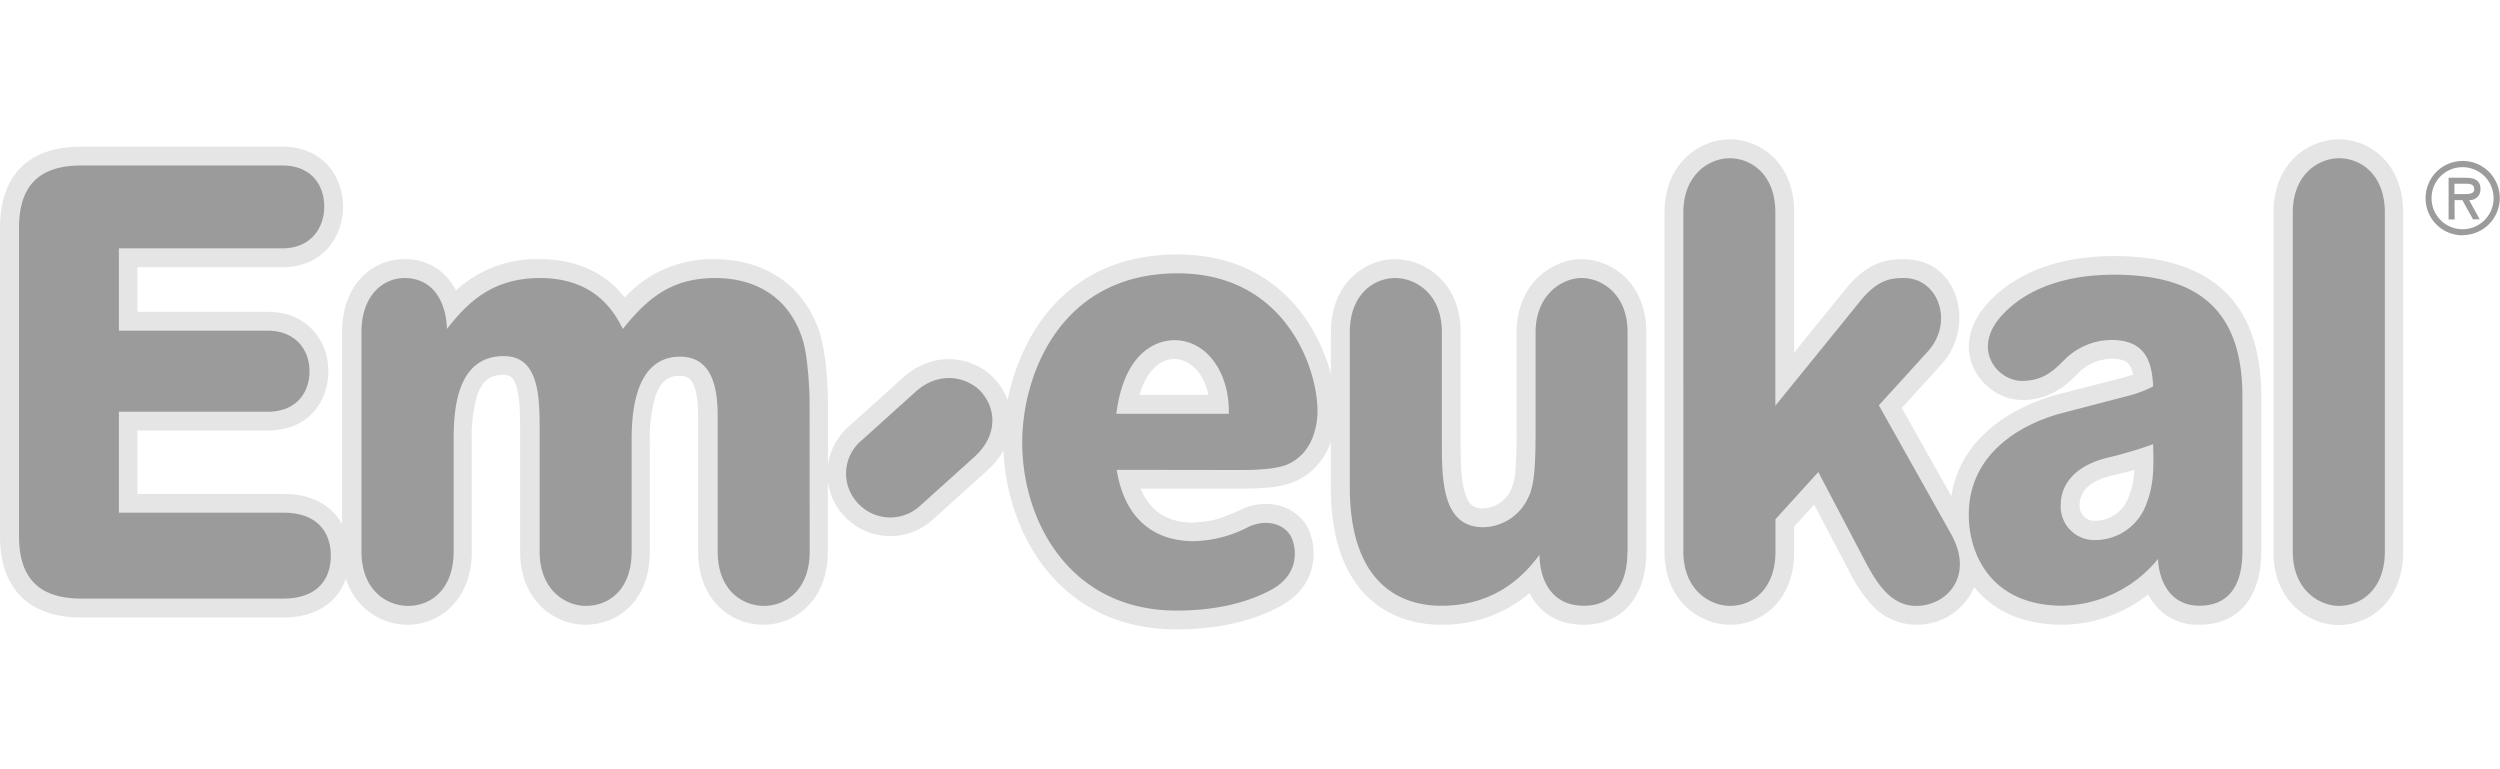 <svg xmlns="http://www.w3.org/2000/svg" viewBox="0 0 441.59 135.8">
  <defs>
    <style>
      .b{fill-rule:evenodd;fill:#9c9b9b}
    </style>
  </defs>
  <path fill="#e5e5e5" fill-rule="evenodd" d="M325.75 51.37c3.94-5 7.32-5.59 10.58-5.59 9.84 0 12.57 11.94 6.68 18.49l-7.08 7.79 8.75 15.59c1.79-11.62 12.88-16.41 18.89-18l11.21-2.89a28 28 0 0 0 2-.6c-.42-2.18-1.46-2.79-3.88-2.79A8.52 8.52 0 0 0 367 66c-.49.5-1 1-1.54 1.48a13.14 13.14 0 0 1-2.13 1.52 11.63 11.63 0 0 1-6.16 1.65c-6.86 0-13.63-8.73-6.09-17.07 5.65-6.25 14.21-8.35 22.27-8.35 15.41 0 26.07 6.48 26.07 24.8v27.4c0 8.11-4.07 12.92-10.91 12.92a9.64 9.64 0 0 1-9.05-5.35 24.79 24.79 0 0 1-15.13 5.35c-7.54 0-12.52-2.8-15.61-6.65a11 11 0 0 1-10.29 6.65 10.72 10.72 0 0 1-7.85-3.54 26.07 26.07 0 0 1-4-6l-6.13-11.68-3.53 3.87v4.44c0 8.56-5.64 12.92-11.31 12.92-5.29 0-11.6-4.17-11.6-12.92V37.55c0-8.82 6.34-12.93 11.5-12.93 5.53 0 11.41 4.21 11.41 12.93v24.73l8.83-10.91M377 83a54.4 54.4 0 0 1-3.92 1c-4.38 1-5.74 3.14-5.74 5.15a2.61 2.61 0 0 0 2.92 2.83 6.31 6.31 0 0 0 5.8-4.36A14.43 14.43 0 0 0 377 83M213.46 69.76c-.85-4.17-3.57-6.35-6-6.35-.85 0-4.4.26-6.19 6.35zm-2.58 22.5a15.17 15.17 0 0 0 4.62-.73 30.44 30.44 0 0 0 3.68-1.53c5.17-2.34 10.56-.33 12.19 4.08 1.35 3.65 1.09 9.56-5.22 13-4.51 2.46-10.62 4.09-18.31 4.09-20.82 0-30-17.07-30.59-31.62a13.84 13.84 0 0 1-2.91 3.61l-9.5 8.55a11.14 11.14 0 0 1-18.61-6.58v12.3c0 8.61-5.78 12.92-11.41 12.92s-11.5-4.26-11.5-12.92V74.11c0-.78 0-1.8-.09-2.89a12 12 0 0 0-.55-2.84c-.51-1.43-1.16-2-2.67-2-2.21 0-3.46 1.22-4.32 3.87a27.13 27.13 0 0 0-.91 8v19.18c0 8.54-5.45 12.92-11.41 12.92-5.38 0-11.5-4.22-11.5-12.92V75.29c0-3.26-.17-5.78-.79-7.43-.48-1.25-1-1.64-2.23-1.64-2.52 0-3.76 1.27-4.59 3.7a27 27 0 0 0-.93 8.25v19.26c0 8.57-5.7 12.92-11.31 12.92a11.35 11.35 0 0 1-10.91-8.16c-1.47 4.27-5.41 6.88-11 6.88H14.32C5.13 109.07 0 104 0 94.72V40.21C0 31 5 25.9 14.36 25.9h35.5c7.33 0 10.74 5.48 10.74 10.6 0 5.28-3.53 10.7-10.74 10.7H24.27v7.88h23C54.39 55.08 58 60.3 58 65.56s-3.42 10.49-10.73 10.49h-23v11.19h25.81c5.11 0 8.59 2.14 10.34 5.36V58.71c0-8.55 5.44-12.93 10.93-12.93a9.8 9.8 0 0 1 9.18 5.53 21 21 0 0 1 14.76-5.53c8 0 12.55 3.56 15.07 6.75a20.9 20.9 0 0 1 15.9-6.75c6.89 0 15.28 3 18.56 13.1A35.71 35.71 0 0 1 146 66c.19 2.31.24 4.27.24 4.62v11.46a11.26 11.26 0 0 1 3.76-6.82l9.5-8.55c5.66-5.1 12.73-3.63 16.28.32a10.93 10.93 0 0 1 2.2 3.65c2.41-12 10.8-25.73 30-25.73 17.07 0 24.67 11.92 27.11 21.14v-7.38c0-8.74 6.06-12.93 11.31-12.93S258 49.87 258 58.71v19.57c0 3.44.06 6.6.8 8.89.61 1.93 1.43 2.64 3.18 2.64a5.68 5.68 0 0 0 4.94-3.35 10.34 10.34 0 0 0 .78-3.65 94 94 0 0 0 .19-7.42V58.71c0-8.86 6.57-12.93 11.41-12.93 5.25 0 11.5 4.1 11.5 12.93v38.72c0 8.25-4.51 12.92-11 12.92-5.24 0-8.11-2.61-9.63-5.59-.46.41-1 .8-1.52 1.2a23.61 23.61 0 0 1-14.11 4.39c-8.8 0-19.48-5.18-19.48-24.36v-7.93a11.61 11.61 0 0 1-6.34 7 16 16 0 0 1-4.92 1.07c-1.58.15-3.18.18-4.32.18h-18c1.65 4 4.77 6 9.31 6m213.69 5.17c0 8.62-5.82 12.92-11.4 12.92-5.25 0-11.5-4.2-11.5-12.92V37.55c0-8.81 6.24-12.93 11.5-12.93 5.51 0 11.4 4.21 11.4 12.93z"/>
  <path d="M435.37 32.45c.89 0 1.67.06 1.67 1s-1.36.83-2.36.83h-1.14v-1.83h1.83m.77 2.9a1.88 1.88 0 0 0 2-2c0-1.55-1.2-1.95-2.54-1.95h-3.09v7.36h1.06v-3.41h1.37l1.88 3.39H438zM435 29.53a5.48 5.48 0 1 1-5.5 5.48 5.46 5.46 0 0 1 5.5-5.48m0 12a6.55 6.55 0 1 0-6.55-6.53 6.51 6.51 0 0 0 6.55 6.56M313.59 71.67l14.76-18.2c3.21-4.09 5.57-4.36 8-4.36 6 0 8.84 7.77 4.21 12.93l-8.69 9.55 12.73 22.68c4.2 7.49-.7 12.75-6.15 12.75-4.52 0-7-4.15-8.93-7.75l-8.34-15.89-7.57 8.33v5.72c0 6.78-4.2 9.59-8 9.59-3.59 0-8.27-2.81-8.27-9.59V37.55c0-6.85 4.71-9.6 8.17-9.6 3.72 0 8.08 2.75 8.08 9.6v34.12m66.73 6.79c.1 4.17.16 7-1.15 10.43a9.61 9.61 0 0 1-8.91 6.5 5.92 5.92 0 0 1-6.26-6.16c0-4.17 3.13-7.15 8.3-8.39a71.81 71.81 0 0 0 8-2.38m-15.9-5.54c-6.34 1.63-16.64 6.52-16.64 18 0 7.06 4 16.07 16.57 16.07a22.36 22.36 0 0 0 16.85-8.26c.17 3.76 2.05 8.26 7.33 8.26 4.54 0 7.58-2.81 7.58-9.59V70c0-16-8.67-21.48-22.73-21.48-7.61 0-15.05 2-19.81 7.25-5.37 5.94-.72 11.51 3.62 11.51 3.75 0 5.66-1.89 7.43-3.67a11.84 11.84 0 0 1 8.3-3.56c5.76 0 7.23 3.41 7.42 8.22a22.29 22.29 0 0 1-4.71 1.73zm-167.21.17h19.86c.19-7.16-3.85-13-9.62-13-2.72 0-8.82 1.65-10.24 13m.06 9.9c1.25 7.89 5.88 12.6 13.63 12.6a21.84 21.84 0 0 0 9.67-2.53c3.76-1.7 6.86-.07 7.7 2.19.93 2.52.81 6.47-3.69 8.92-3.95 2.15-9.49 3.68-16.72 3.68-18.93 0-27.28-15.87-27.28-29.67 0-12 6.77-29.9 27.45-29.9 18.94 0 24.71 16.65 24.71 24.34 0 2.24-.67 7.37-5.29 9.4-1.92.86-5.77 1-7.89 1zm224-45.44c0-6.85-4.38-9.6-8.08-9.6-3.54 0-8.18 2.75-8.18 9.6v59.88c0 6.78 4.66 9.59 8.18 9.59 3.74 0 8.08-2.81 8.08-9.59zM287.49 97.43V58.71c0-6.87-4.64-9.6-8.17-9.6-3.16 0-8.08 2.74-8.08 9.6v16.68c0 6.1-.1 10.26-1.35 12.61a8.93 8.93 0 0 1-7.89 5.13c-7.21 0-7.31-8.22-7.31-14.85V58.71c0-6.85-4.66-9.6-8.27-9.6s-8 2.75-8 9.6V86c0 17.28 9.12 21 16.15 21 10.87 0 15.78-7 17.37-9 0 3.4 1.41 9 7.89 9 4.25 0 7.63-2.79 7.63-9.59M161.75 69.18c4.19-3.77 9.16-2.61 11.58.07 2.6 2.9 3 7.61-1.21 11.45l-9.5 8.55a7.76 7.76 0 0 1-11.16-.45 7.61 7.61 0 0 1 .79-11.06zM21 43.87h28.87c5 0 7.4-3.57 7.4-7.37s-2.27-7.27-7.4-7.27H14.36c-7.48 0-11 3.6-11 11v54.5c0 7.47 3.61 11 11 11h35.72c5.55 0 8.35-3 8.35-7.58 0-4.27-2.52-7.59-8.35-7.59H21V72.73h26.27c5.17 0 7.4-3.49 7.4-7.16s-2.37-7.16-7.4-7.16H21zm122 26.72c0-.64-.19-7.38-1.25-10.69-2.69-8.33-9.42-10.79-15.39-10.79-7.5 0-11.83 3.31-16.34 9-1.25-2.46-4.52-9-14.62-9-8 0-12.5 3.85-16.45 9-.19-5.13-2.66-9-7.5-9-3.49 0-7.6 2.73-7.6 9.6v38.72c0 6.8 4.43 9.59 8.28 9.59s8-2.81 8-9.59V78.18c0-4.49 0-15.28 8.84-15.28 5.77 0 6.35 6 6.35 12.39v22.14c0 6.78 4.55 9.59 8.18 9.59 4 0 8.07-2.81 8.07-9.59V78.18c0-3.75 0-15.18 8.56-15.18 6.64 0 6.64 7.68 6.64 11.11v23.32c0 6.8 4.34 9.59 8.17 9.59s8.08-2.81 8.08-9.59z" class="b"/>
</svg>
